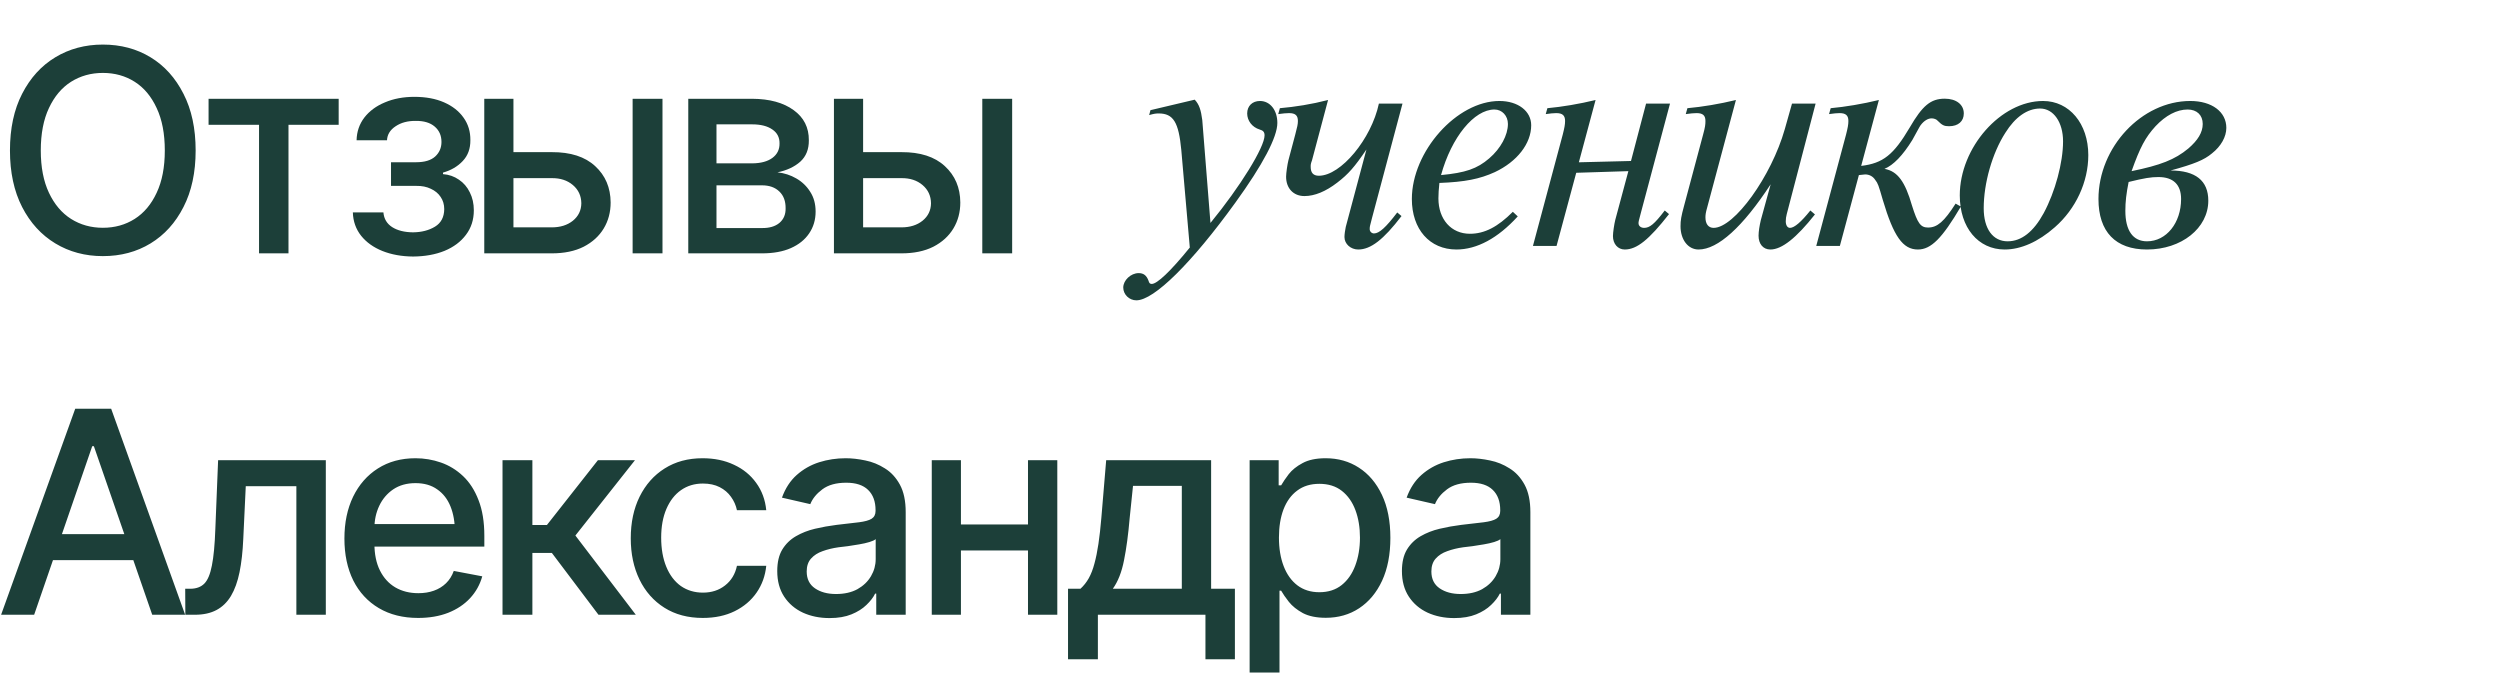 <?xml version="1.0" encoding="UTF-8"?> <svg xmlns="http://www.w3.org/2000/svg" width="671" height="181" viewBox="0 0 671 181" fill="none"><path d="M322.688 32.208L324.888 59.84C332.896 50.072 339.408 39.512 339.408 36.344C339.408 35.464 339.056 35.024 338.088 34.76C336.064 34.144 334.744 32.384 334.744 30.448C334.744 28.424 336.152 27.104 338.176 27.104C340.904 27.104 342.84 29.568 342.84 33C342.84 36.784 338.968 44.176 331.576 54.384C319.872 70.576 309.752 80.608 305 80.608C303.064 80.608 301.48 79.024 301.48 77.176C301.48 75.24 303.504 73.304 305.616 73.304C306.936 73.304 307.728 73.92 308.256 75.328C308.432 76.032 308.696 76.208 309.136 76.208C310.544 76.208 314.064 72.952 319.344 66.44L317.056 40.216C316.352 32.824 314.944 30.448 310.984 30.448C310.192 30.448 309.664 30.536 308.432 30.888L308.784 29.568L320.664 26.752C321.896 28.072 322.336 29.568 322.688 32.208ZM361.205 60.896L366.749 40.128C363.581 44.792 361.909 46.728 358.917 49.016C355.837 51.392 352.845 52.624 350.117 52.624C347.125 52.624 345.189 50.512 345.189 47.432C345.189 46.464 345.541 44.088 345.805 43.032L347.653 36.08C348.181 34.056 348.357 33.352 348.357 32.472C348.357 30.976 347.653 30.36 345.981 30.36C345.101 30.36 344.485 30.448 343.077 30.624L343.517 29.04C347.565 28.688 352.053 27.984 356.453 26.84L352.141 43.032C351.789 44 351.789 44.176 351.789 44.792C351.789 46.376 352.493 47.168 353.989 47.168C359.885 47.168 368.069 37.312 370.093 27.808H376.429L368.245 58.52C367.629 60.808 367.629 60.896 367.629 61.512C367.629 62.128 368.157 62.656 368.773 62.656C370.181 62.656 371.941 61.072 375.021 57.024L376.165 57.992C371.325 64.328 367.893 66.968 364.549 66.968C362.525 66.968 360.853 65.472 360.853 63.624C360.853 62.92 361.029 61.688 361.205 60.896ZM406.046 56.848L407.366 58.08C401.998 63.976 396.366 66.968 390.91 66.968C383.694 66.968 378.942 61.512 378.942 53.416C378.942 40.656 390.998 27.104 402.438 27.104C407.454 27.104 410.974 29.832 410.974 33.616C410.974 38.544 407.19 43.384 401.206 46.2C397.158 48.048 393.198 48.84 386.334 49.104C386.158 50.688 386.07 52.096 386.07 53.24C386.07 58.872 389.502 62.744 394.518 62.744C398.478 62.744 401.998 60.896 406.046 56.848ZM386.774 46.992C393.286 46.376 396.454 45.32 399.71 42.504C402.79 39.864 404.726 36.256 404.726 33.264C404.726 31.064 403.142 29.392 401.118 29.392C395.662 29.392 389.59 36.784 386.774 46.992ZM423.764 43.56L437.756 43.208L441.804 27.808H448.228L440.484 56.848C439.78 59.488 439.78 59.488 439.78 59.928C439.78 60.632 440.396 61.16 441.276 61.16C442.772 61.16 444.004 60.192 446.82 56.496L447.964 57.464C442.596 64.328 439.34 66.968 436.084 66.968C434.236 66.968 432.916 65.472 432.916 63.36C432.916 62.392 433.268 60.104 433.532 59.048L437.052 45.936L423.06 46.376L417.78 66H411.444L419.452 36.08C419.892 34.32 420.068 33.44 420.068 32.472C420.068 30.976 419.364 30.36 417.692 30.36C416.812 30.36 416.284 30.448 414.876 30.624L415.316 29.04C419.188 28.688 423.94 27.896 428.252 26.84L423.764 43.56ZM465.924 26.84L458.18 55.792C457.828 57.024 457.74 57.64 457.74 58.344C457.74 60.104 458.532 61.16 459.94 61.16C465.484 61.16 475.428 47.344 479.036 34.672L480.972 27.808H487.308L479.564 57.464C479.388 58.08 479.3 58.784 479.3 59.4C479.3 60.456 479.74 61.16 480.444 61.16C481.588 61.16 483.436 59.576 485.9 56.496L487.132 57.552C482.116 63.888 478.244 66.968 475.164 66.968C473.228 66.968 471.996 65.472 471.996 63.272C471.996 62.128 472.26 60.544 472.612 59.048L475.252 49.456C467.772 60.896 461.084 66.968 455.892 66.968C453.076 66.968 451.052 64.328 451.052 60.72C451.052 59.136 451.228 58.08 452.02 55.176L457.124 36.08C457.652 34.144 457.74 33.44 457.74 32.472C457.74 30.976 457.036 30.36 455.364 30.36C454.484 30.36 453.868 30.448 452.46 30.624L452.9 29.04C456.86 28.688 461.612 27.896 465.924 26.84ZM504.292 26.84L499.54 44.528C505.436 43.824 508.252 41.536 512.564 34.232C515.996 28.336 518.196 26.488 521.98 26.488C525.06 26.488 527.084 28.072 527.084 30.448C527.084 32.56 525.588 33.88 523.124 33.88C521.804 33.88 521.276 33.616 520.044 32.384C519.78 32.032 519.076 31.768 518.46 31.768C517.492 31.768 516.436 32.384 515.556 33.528C515.292 33.88 515.292 33.88 513.268 37.576C510.716 41.712 508.164 44.352 505.788 45.32C509.308 45.936 511.332 48.752 513.18 55.176C514.676 59.928 515.468 61.072 517.492 61.072C519.956 61.072 521.804 59.488 524.884 54.648L526.292 55.44C521.276 63.976 518.284 66.968 514.764 66.968C510.716 66.968 508.252 63.448 505.348 53.68C504.204 49.72 504.028 49.192 503.324 48.312C502.708 47.344 501.74 46.816 500.596 46.816C500.508 46.816 499.98 46.904 498.924 46.992L493.82 66H487.484L495.492 36.08C495.932 34.32 496.108 33.44 496.108 32.472C496.108 30.976 495.404 30.36 493.732 30.36C492.852 30.36 492.324 30.448 490.916 30.624L491.356 29.04C495.228 28.688 499.98 27.896 504.292 26.84ZM548.356 27.104C555.396 27.104 560.5 33.176 560.5 41.624C560.5 48.84 557.156 56.056 551.524 60.984C547.036 64.944 542.372 66.968 538.06 66.968C530.932 66.968 526.004 61.072 526.004 52.448C526.004 39.6 537.004 27.104 548.356 27.104ZM547.564 29.128C544.132 29.128 540.876 31.416 538.236 35.64C534.716 41.096 532.428 49.192 532.428 55.88C532.428 61.424 534.892 64.768 538.852 64.768C542.548 64.768 545.804 62.216 548.532 57.2C551.612 51.48 553.724 43.648 553.724 37.928C553.724 32.824 551.172 29.128 547.564 29.128ZM582.588 45.76C589.276 45.76 592.708 48.488 592.708 53.856C592.708 61.248 585.492 66.968 576.252 66.968C567.804 66.968 563.228 62.216 563.228 53.416C563.228 39.512 574.844 27.104 587.868 27.104C593.676 27.104 597.548 30.008 597.548 34.32C597.548 36.696 596.14 39.248 593.676 41.184C591.564 42.944 589.012 44 582.588 45.76ZM572.116 45.936C579.86 44.352 583.732 42.856 587.34 39.864C589.892 37.664 591.212 35.552 591.212 33.264C591.212 30.888 589.628 29.392 587.164 29.392C584.26 29.392 581.268 30.976 578.54 33.88C575.812 36.872 574.404 39.512 572.116 45.936ZM571.324 48.84C570.708 51.92 570.444 54.12 570.444 56.584C570.444 61.864 572.468 64.768 576.252 64.768C581.444 64.768 585.404 59.84 585.404 53.416C585.404 49.544 583.292 47.52 579.332 47.52C577.308 47.52 575.636 47.784 571.324 48.84Z" fill="#1C3F39"></path><path d="M27.609 68.742C22.859 68.742 18.604 67.604 14.844 65.328C11.083 63.052 8.115 59.799 5.938 55.568C3.76 51.313 2.672 46.254 2.672 40.391C2.672 34.478 3.76 29.406 5.938 25.176C8.115 20.921 11.083 17.655 14.844 15.379C18.604 13.103 22.859 11.965 27.609 11.965C32.409 11.965 36.676 13.103 40.412 15.379C44.148 17.655 47.092 20.921 49.244 25.176C51.421 29.406 52.51 34.478 52.51 40.391C52.51 46.279 51.421 51.338 49.244 55.568C47.092 59.799 44.148 63.052 40.412 65.328C36.676 67.604 32.409 68.742 27.609 68.742ZM27.609 61.135C30.801 61.135 33.646 60.343 36.145 58.76C38.643 57.176 40.61 54.839 42.045 51.746C43.505 48.654 44.234 44.868 44.234 40.391C44.234 35.888 43.505 32.09 42.045 28.998C40.61 25.881 38.643 23.531 36.145 21.947C33.646 20.364 30.801 19.572 27.609 19.572C24.443 19.572 21.598 20.364 19.074 21.947C16.576 23.531 14.596 25.881 13.137 28.998C11.677 32.09 10.947 35.888 10.947 40.391C10.947 44.868 11.677 48.654 13.137 51.746C14.596 54.839 16.576 57.176 19.074 58.76C21.598 60.343 24.443 61.135 27.609 61.135ZM55.98 33.488V26.512H90.9V33.488H77.43V68H69.525V33.488H55.98ZM94.705 57.016H102.906C103.054 58.723 103.834 60.034 105.244 60.949C106.679 61.865 108.546 62.335 110.847 62.359C113.148 62.335 115.115 61.828 116.748 60.838C118.38 59.848 119.209 58.277 119.234 56.125C119.234 54.888 118.912 53.8 118.269 52.859C117.651 51.919 116.772 51.19 115.634 50.67C114.521 50.126 113.21 49.866 111.701 49.891H104.947V43.545H111.701C113.952 43.545 115.647 43.038 116.785 42.023C117.923 40.984 118.492 39.673 118.492 38.09C118.492 36.383 117.886 35.01 116.673 33.971C115.461 32.932 113.766 32.425 111.589 32.449C109.437 32.425 107.631 32.907 106.171 33.897C104.712 34.861 103.945 36.111 103.871 37.645H95.707C95.756 35.344 96.449 33.315 97.785 31.559C99.145 29.802 100.988 28.441 103.314 27.477C105.64 26.487 108.274 25.992 111.218 25.992C114.286 25.992 116.945 26.487 119.197 27.477C121.448 28.466 123.192 29.839 124.429 31.596C125.666 33.328 126.272 35.331 126.248 37.607C126.272 39.883 125.592 41.751 124.207 43.211C122.846 44.671 121.077 45.71 118.9 46.328V46.736C120.508 46.86 121.931 47.355 123.168 48.221C124.429 49.062 125.406 50.2 126.099 51.635C126.817 53.045 127.175 54.653 127.175 56.459C127.175 58.982 126.47 61.172 125.06 63.027C123.675 64.883 121.757 66.318 119.308 67.332C116.859 68.322 114.051 68.829 110.884 68.853C107.817 68.829 105.07 68.334 102.646 67.369C100.246 66.404 98.341 65.044 96.931 63.287C95.521 61.506 94.779 59.415 94.705 57.016ZM136.027 40.836H148.087C153.134 40.811 157.018 42.06 159.74 44.584C162.486 47.107 163.871 50.361 163.896 54.344C163.896 56.941 163.277 59.267 162.04 61.32C160.803 63.374 159.01 65.007 156.659 66.219C154.309 67.406 151.452 68 148.087 68H129.978V26.512H137.808V61.023H148.087C150.388 61.023 152.281 60.43 153.765 59.242C155.249 58.03 156.004 56.471 156.029 54.566C156.004 52.562 155.249 50.93 153.765 49.668C152.281 48.406 150.388 47.788 148.087 47.812H136.027V40.836ZM169.796 68V26.512H177.812V68H169.796ZM184.733 68V26.512H201.878C206.554 26.537 210.265 27.551 213.011 29.555C215.757 31.534 217.118 34.23 217.093 37.645C217.118 40.069 216.351 41.986 214.792 43.397C213.233 44.782 211.192 45.734 208.669 46.254C210.5 46.452 212.182 46.996 213.716 47.887C215.274 48.777 216.524 49.977 217.464 51.486C218.429 52.971 218.911 54.74 218.911 56.793C218.911 58.995 218.33 60.949 217.167 62.656C216.029 64.338 214.396 65.65 212.269 66.59C210.141 67.53 207.556 68 204.513 68H184.733ZM192.304 61.209H204.513C206.492 61.234 208.051 60.776 209.189 59.836C210.327 58.871 210.883 57.572 210.858 55.94C210.883 54.01 210.327 52.501 209.189 51.412C208.051 50.299 206.492 49.742 204.513 49.742H192.304V61.209ZM192.304 43.842H201.952C204.228 43.817 206.009 43.335 207.296 42.395C208.607 41.43 209.25 40.131 209.226 38.498C209.25 36.89 208.607 35.641 207.296 34.75C205.985 33.835 204.179 33.377 201.878 33.377H192.304V43.842ZM229.878 40.836H241.938C246.985 40.811 250.869 42.06 253.591 44.584C256.337 47.107 257.722 50.361 257.747 54.344C257.747 56.941 257.128 59.267 255.891 61.32C254.654 63.374 252.861 65.007 250.511 66.219C248.16 67.406 245.303 68 241.938 68H223.829V26.512H231.659V61.023H241.938C244.239 61.023 246.132 60.43 247.616 59.242C249.1 58.03 249.855 56.471 249.88 54.566C249.855 52.562 249.1 50.93 247.616 49.668C246.132 48.406 244.239 47.788 241.938 47.812H229.878V40.836ZM263.647 68V26.512H271.663V68H263.647Z" fill="#1C3F39"></path><path d="M9.166 165H0.297L20.188 109.707H29.836L49.69 165H40.857L25.197 119.764H24.752L9.166 165ZM10.65 143.365H39.336V150.342H10.65V143.365ZM49.746 165L49.709 158.023H51.156C52.715 157.999 53.939 157.541 54.83 156.65C55.745 155.735 56.425 154.115 56.871 151.789C57.341 149.464 57.65 146.173 57.799 141.918L58.541 123.512H87.449V165H79.545V130.488H65.963L65.295 144.627C65.146 148.041 64.812 151.022 64.293 153.57C63.773 156.118 63.006 158.246 61.992 159.953C60.978 161.635 59.679 162.897 58.096 163.738C56.512 164.579 54.582 165 52.306 165H49.746ZM112.22 165.854C108.163 165.854 104.65 164.975 101.681 163.219C98.712 161.462 96.424 158.988 94.816 155.797C93.233 152.581 92.441 148.833 92.441 144.553C92.441 140.298 93.22 136.549 94.779 133.309C96.362 130.068 98.576 127.544 101.421 125.738C104.291 123.908 107.656 122.992 111.515 122.992C113.865 122.992 116.141 123.376 118.343 124.143C120.545 124.91 122.524 126.122 124.281 127.779C126.037 129.437 127.423 131.589 128.437 134.236C129.476 136.883 129.996 140.075 129.996 143.811V146.705H97.005V140.656H125.839L122.091 142.66C122.091 140.112 121.695 137.861 120.904 135.906C120.112 133.952 118.925 132.43 117.341 131.342C115.783 130.229 113.841 129.672 111.515 129.672C109.19 129.672 107.198 130.229 105.541 131.342C103.908 132.455 102.658 133.927 101.793 135.758C100.927 137.589 100.494 139.592 100.494 141.77V145.889C100.494 148.734 100.988 151.146 101.978 153.125C102.968 155.104 104.341 156.613 106.097 157.652C107.878 158.691 109.944 159.211 112.294 159.211C113.828 159.211 115.214 158.988 116.451 158.543C117.712 158.098 118.801 157.43 119.716 156.539C120.632 155.648 121.324 154.548 121.794 153.236L129.439 154.684C128.82 156.91 127.732 158.865 126.173 160.547C124.615 162.229 122.648 163.54 120.273 164.48C117.923 165.396 115.238 165.854 112.22 165.854ZM134.876 165V123.512H142.892V140.916H146.788L160.482 123.512H170.427L154.433 143.736L170.65 165H160.63L148.124 148.412H142.892V165H134.876ZM188.63 165.854C184.647 165.854 181.208 164.938 178.314 163.107C175.419 161.277 173.192 158.753 171.634 155.537C170.075 152.321 169.296 148.635 169.296 144.479C169.296 140.248 170.088 136.525 171.671 133.309C173.279 130.068 175.518 127.544 178.388 125.738C181.282 123.908 184.672 122.992 188.556 122.992C191.722 122.992 194.53 123.574 196.98 124.736C199.453 125.874 201.445 127.495 202.954 129.598C204.488 131.701 205.391 134.15 205.663 136.945H197.796C197.524 135.634 196.992 134.434 196.2 133.346C195.433 132.257 194.419 131.391 193.157 130.748C191.896 130.105 190.399 129.783 188.667 129.783C186.416 129.783 184.449 130.377 182.767 131.564C181.109 132.727 179.81 134.397 178.87 136.574C177.93 138.751 177.46 141.324 177.46 144.293C177.46 147.286 177.918 149.896 178.833 152.123C179.748 154.35 181.047 156.069 182.73 157.281C184.437 158.469 186.416 159.062 188.667 159.062C190.993 159.062 192.972 158.419 194.605 157.133C196.262 155.846 197.326 154.09 197.796 151.863H205.663C205.391 154.56 204.525 156.96 203.065 159.062C201.606 161.165 199.651 162.823 197.202 164.035C194.753 165.247 191.896 165.854 188.63 165.854ZM222.641 165.891C220.019 165.891 217.644 165.408 215.516 164.443C213.389 163.454 211.707 162.019 210.47 160.139C209.233 158.258 208.614 155.97 208.614 153.273C208.614 150.923 209.059 149.006 209.95 147.521C210.865 146.012 212.09 144.812 213.624 143.922C215.158 143.031 216.865 142.363 218.745 141.918C220.625 141.473 222.555 141.126 224.534 140.879C227.033 140.607 229.049 140.372 230.583 140.174C232.117 139.976 233.23 139.667 233.923 139.246C234.64 138.801 234.999 138.096 234.999 137.131V136.945C234.999 134.595 234.331 132.777 232.995 131.49C231.684 130.204 229.729 129.561 227.132 129.561C224.435 129.561 222.295 130.154 220.712 131.342C219.153 132.505 218.077 133.828 217.483 135.312L209.876 133.568C210.791 131.045 212.115 129.016 213.846 127.482C215.603 125.924 217.607 124.786 219.858 124.068C222.134 123.351 224.509 122.992 226.983 122.992C228.641 122.992 230.397 123.19 232.253 123.586C234.108 123.957 235.852 124.662 237.485 125.701C239.143 126.715 240.491 128.175 241.53 130.08C242.569 131.985 243.089 134.447 243.089 137.465V165H235.184V159.322H234.887C234.393 160.337 233.613 161.351 232.55 162.365C231.511 163.38 230.175 164.221 228.542 164.889C226.909 165.557 224.942 165.891 222.641 165.891ZM224.386 159.434C226.637 159.434 228.554 159.001 230.137 158.135C231.721 157.244 232.933 156.081 233.774 154.646C234.615 153.212 235.036 151.69 235.036 150.082V144.701C234.739 144.973 234.182 145.233 233.366 145.48C232.55 145.728 231.622 145.938 230.583 146.111C229.544 146.285 228.529 146.445 227.54 146.594C226.55 146.717 225.721 146.816 225.054 146.891C223.495 147.113 222.072 147.46 220.786 147.93C219.499 148.375 218.46 149.043 217.669 149.934C216.902 150.799 216.518 151.95 216.518 153.385C216.518 155.389 217.261 156.898 218.745 157.912C220.229 158.926 222.11 159.434 224.386 159.434ZM278.139 140.768V147.744H255.688V140.768H278.139ZM257.915 123.512V165H250.085V123.512H257.915ZM283.78 123.512V165H275.913V123.512H283.78ZM286.657 176.949V158.023H289.996C290.862 157.232 291.604 156.292 292.223 155.203C292.841 154.09 293.349 152.779 293.744 151.27C294.165 149.736 294.524 147.967 294.821 145.963C295.117 143.959 295.377 141.646 295.6 139.023L296.899 123.512H325.065V158.023H331.448V176.949H323.543V165H294.672V176.949H286.657ZM298.68 158.023H317.198V130.414H304.098L303.207 139.023C302.836 143.402 302.329 147.188 301.686 150.379C301.067 153.546 300.065 156.094 298.68 158.023ZM335.4 180.512V123.512H343.193V130.266H343.861C344.356 129.4 345.037 128.398 345.902 127.26C346.793 126.122 348.03 125.132 349.613 124.291C351.197 123.425 353.262 122.992 355.811 122.992C359.15 122.992 362.119 123.833 364.717 125.516C367.339 127.198 369.405 129.635 370.914 132.826C372.423 136.018 373.178 139.865 373.178 144.367C373.178 148.82 372.436 152.655 370.951 155.871C369.467 159.062 367.414 161.524 364.791 163.256C362.193 164.963 359.212 165.816 355.848 165.816C353.349 165.816 351.296 165.396 349.688 164.555C348.104 163.689 346.855 162.687 345.94 161.549C345.049 160.411 344.356 159.409 343.861 158.543H343.416V180.512H335.4ZM354.104 158.951C356.503 158.951 358.507 158.308 360.115 157.021C361.723 155.735 362.936 153.991 363.752 151.789C364.593 149.562 365.014 147.064 365.014 144.293C365.014 141.547 364.606 139.085 363.789 136.908C362.973 134.731 361.761 133.012 360.152 131.75C358.544 130.488 356.528 129.857 354.104 129.857C351.753 129.857 349.774 130.464 348.166 131.676C346.558 132.863 345.333 134.546 344.492 136.723C343.676 138.875 343.268 141.398 343.268 144.293C343.268 147.188 343.688 149.736 344.529 151.938C345.371 154.139 346.595 155.859 348.203 157.096C349.836 158.333 351.803 158.951 354.104 158.951ZM390.305 165.891C387.682 165.891 385.307 165.408 383.18 164.443C381.052 163.454 379.37 162.019 378.133 160.139C376.896 158.258 376.277 155.97 376.277 153.273C376.277 150.923 376.723 149.006 377.613 147.521C378.528 146.012 379.753 144.812 381.287 143.922C382.821 143.031 384.528 142.363 386.408 141.918C388.288 141.473 390.218 141.126 392.197 140.879C394.696 140.607 396.712 140.372 398.246 140.174C399.78 139.976 400.893 139.667 401.586 139.246C402.303 138.801 402.662 138.096 402.662 137.131V136.945C402.662 134.595 401.994 132.777 400.658 131.49C399.347 130.204 397.392 129.561 394.795 129.561C392.098 129.561 389.958 130.154 388.375 131.342C386.816 132.505 385.74 133.828 385.146 135.312L377.539 133.568C378.454 131.045 379.778 129.016 381.51 127.482C383.266 125.924 385.27 124.786 387.521 124.068C389.797 123.351 392.172 122.992 394.646 122.992C396.304 122.992 398.06 123.19 399.916 123.586C401.771 123.957 403.515 124.662 405.148 125.701C406.806 126.715 408.154 128.175 409.193 130.08C410.232 131.985 410.752 134.447 410.752 137.465V165H402.848V159.322H402.551C402.056 160.337 401.277 161.351 400.213 162.365C399.174 163.38 397.838 164.221 396.205 164.889C394.572 165.557 392.605 165.891 390.305 165.891ZM392.049 159.434C394.3 159.434 396.217 159.001 397.801 158.135C399.384 157.244 400.596 156.081 401.437 154.646C402.278 153.212 402.699 151.69 402.699 150.082V144.701C402.402 144.973 401.846 145.233 401.029 145.48C400.213 145.728 399.285 145.938 398.246 146.111C397.207 146.285 396.193 146.445 395.203 146.594C394.213 146.717 393.385 146.816 392.717 146.891C391.158 147.113 389.736 147.46 388.449 147.93C387.163 148.375 386.124 149.043 385.332 149.934C384.565 150.799 384.181 151.95 384.181 153.385C384.181 155.389 384.924 156.898 386.408 157.912C387.892 158.926 389.773 159.434 392.049 159.434Z" fill="#1C3F39"></path></svg> 